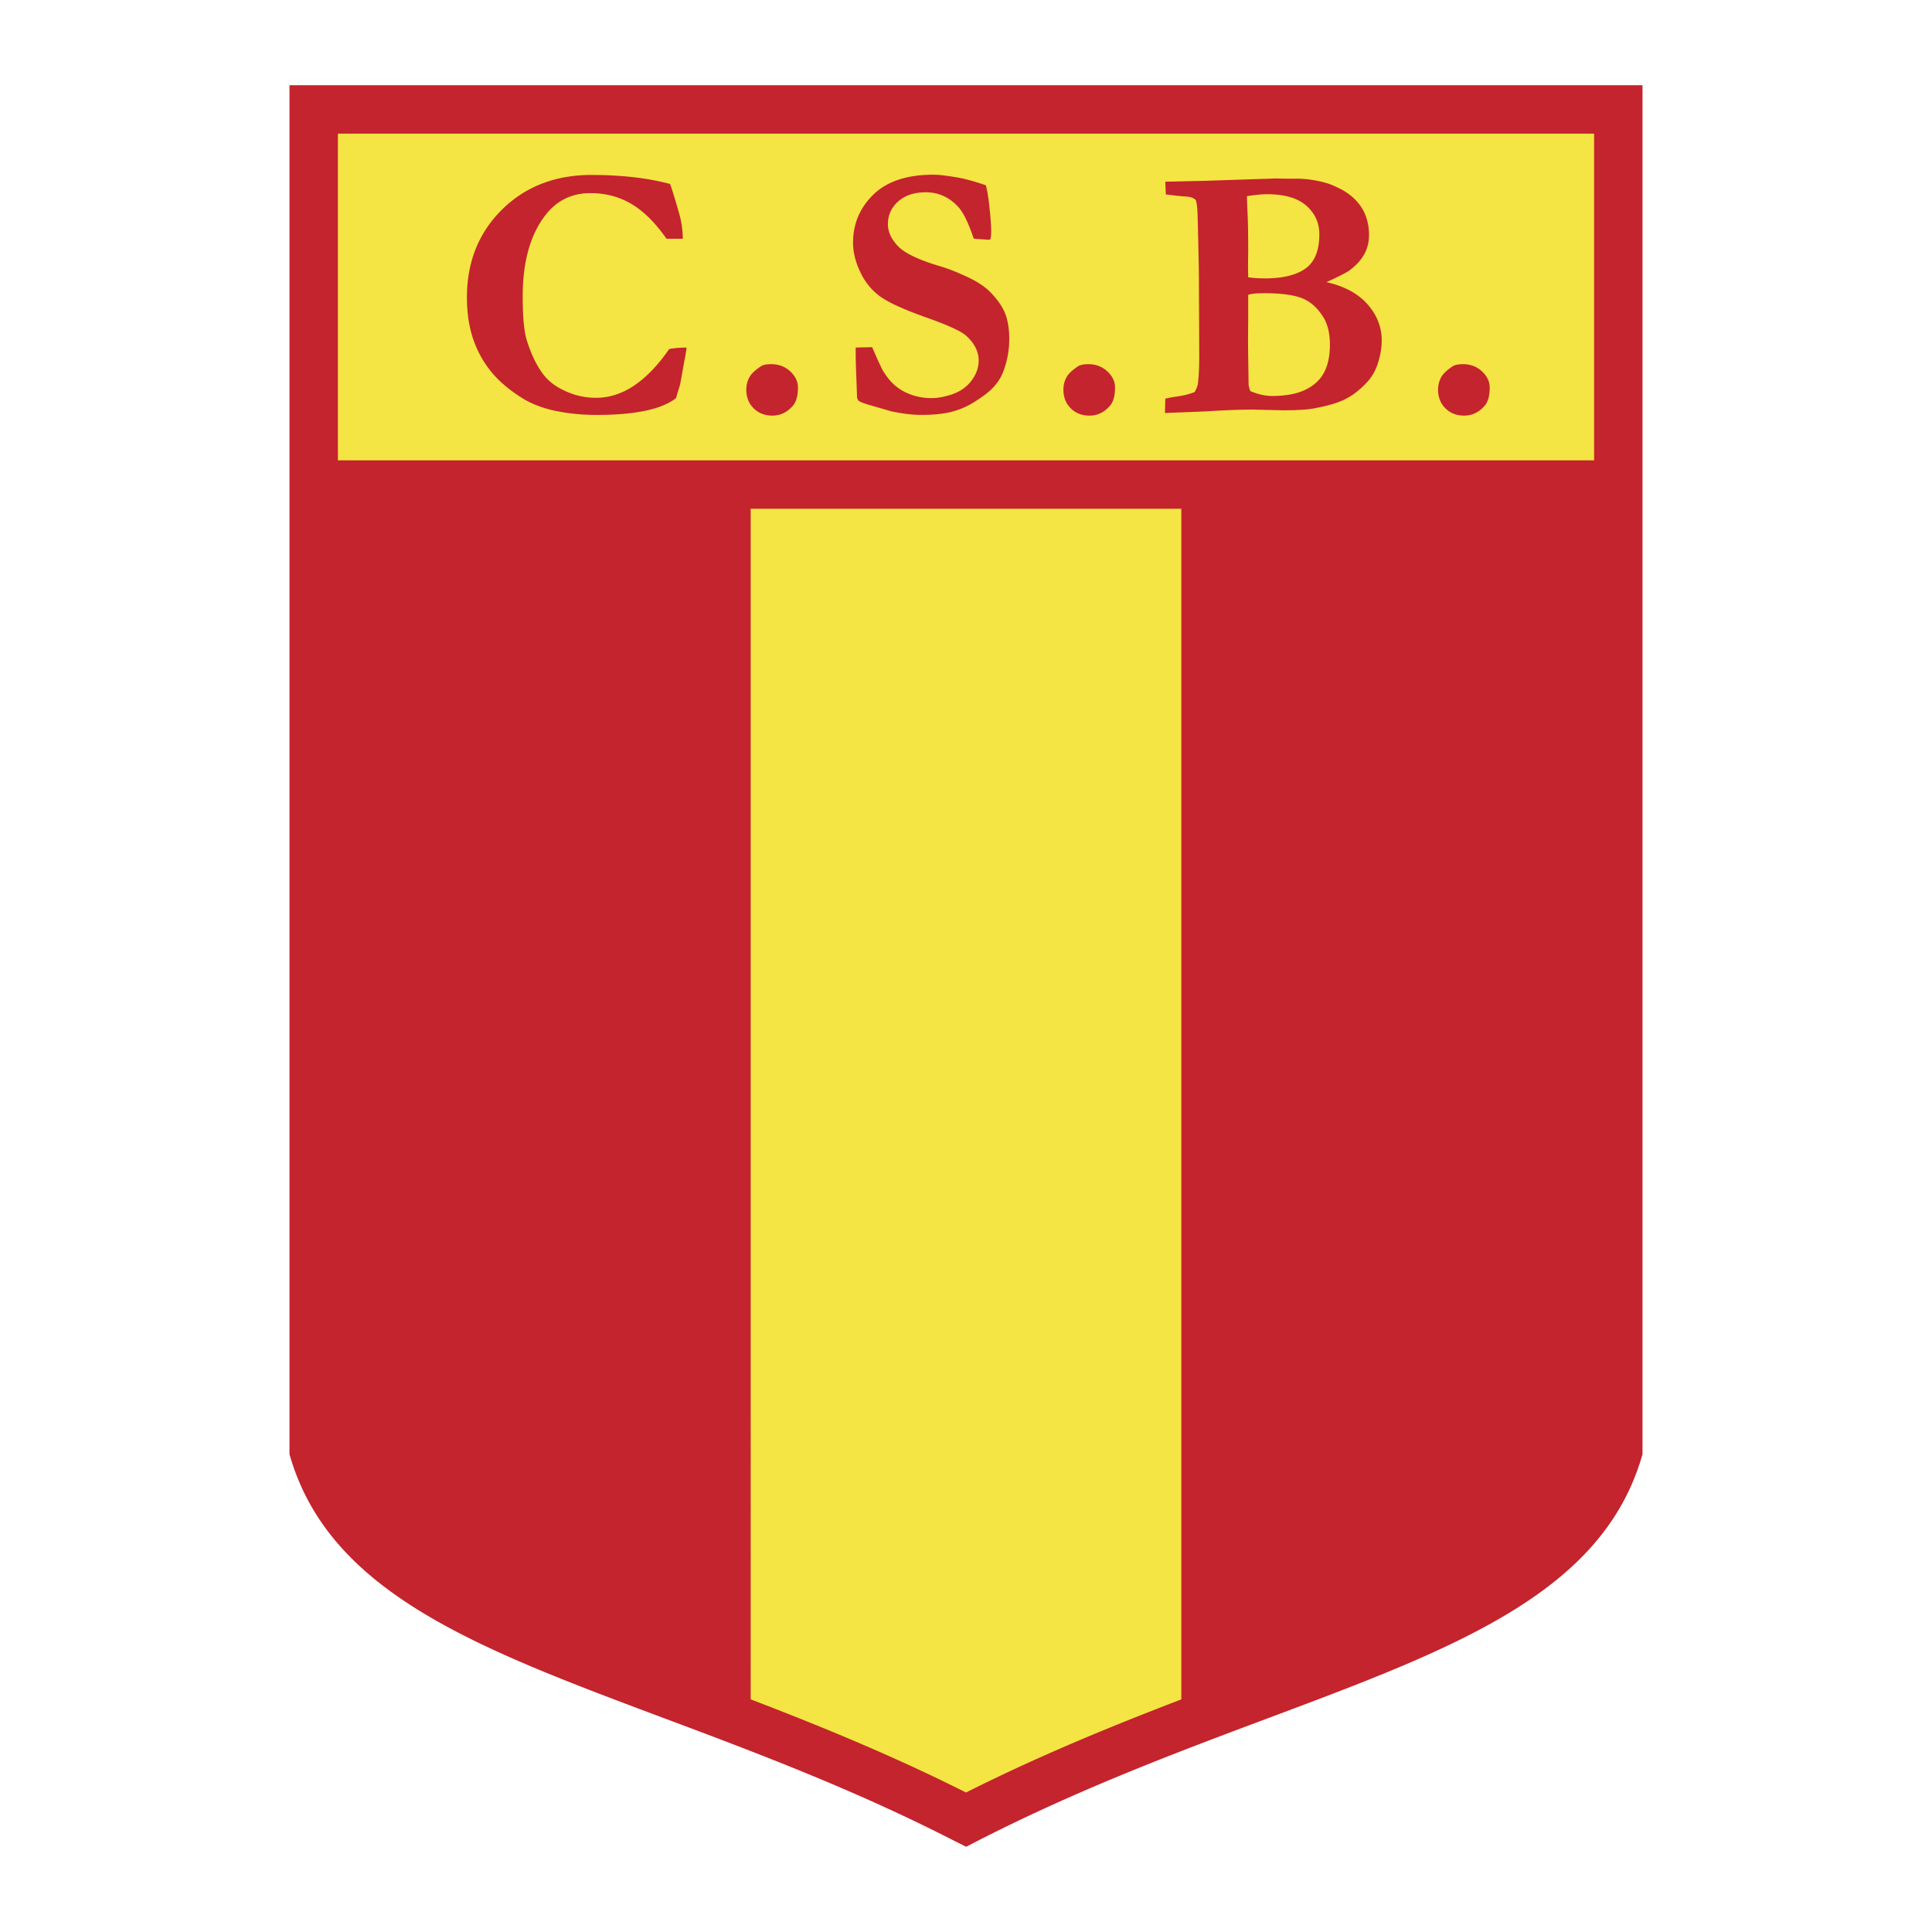 <svg xmlns="http://www.w3.org/2000/svg" width="2500" height="2500" viewBox="0 0 192.756 192.756"><path fill-rule="evenodd" clip-rule="evenodd" fill="#fff" d="M0 0h192.756v192.756H0V0z"/><path d="M31.299 10.919h130.158v133.838c-5.588 18.66-34.693 21.213-65.079 36.789-30.37-15.576-59.475-18.129-65.079-36.789V10.919z" fill-rule="evenodd" clip-rule="evenodd" fill="#f4e544"/><path d="M31.299 8.504H163.873v136.595l-.104.346c-4.061 13.555-18.676 19.025-37.287 25.992-8.963 3.357-18.895 7.074-29.01 12.26l-1.082.555-1.089-.545a.106.106 0 0 1-.024-.012c-10.114-5.188-20.043-8.906-29.005-12.262-18.603-6.965-33.216-12.438-37.286-25.988l-.104-.344V8.504h2.417zm127.744 4.83H33.713v131.062c3.548 11.035 17.07 16.1 34.239 22.527 8.822 3.305 18.562 6.951 28.426 11.916 9.864-4.961 19.604-8.609 28.425-11.91 17.178-6.432 30.701-11.496 34.24-22.533V13.334z" fill="#c4242d"/><path fill="#c4242d" d="M31.299 45.928h130.158v4.83H31.299v-4.83z"/><path d="M74.896 48.343H31.299l-.632 93.243c-1.284 12.16 18.52 21.674 44.229 30.447V48.343zM117.861 48.343h43.596l.633 93.243c1.283 12.16-18.521 21.674-44.229 30.447V48.343zM66.842 18.338c.151.36.469 1.38.944 3.056.209.759.328 1.57.337 2.423H66.5c-1.138-1.612-2.32-2.78-3.529-3.486-1.209-.707-2.567-1.062-4.066-1.062-1.841 0-3.331.721-4.459 2.159-1.527 1.944-2.296 4.667-2.296 8.15 0 2.021.133 3.459.389 4.313.427 1.39.973 2.528 1.622 3.406.499.665 1.158 1.196 1.965 1.585a7.243 7.243 0 0 0 3.349.807c1.31 0 2.577-.408 3.791-1.219 1.215-.816 2.387-2.036 3.501-3.648.437-.086 1.02-.138 1.731-.147-.047.451-.128.925-.232 1.409-.033.19-.171.949-.408 2.268l-.162.531-.251.84c-.721.56-1.746.982-3.056 1.257-1.313.275-2.931.418-4.843.418-1.461 0-2.842-.138-4.142-.408-1.3-.275-2.419-.711-3.345-1.3-1.356-.854-2.424-1.784-3.192-2.78a10.461 10.461 0 0 1-1.718-3.264c-.375-1.177-.564-2.5-.564-3.961 0-3.539 1.167-6.466 3.501-8.772 2.334-2.306 5.318-3.458 8.943-3.458 1.471 0 2.861.076 4.16.223 1.3.147 2.52.375 3.649.669l.004-.009zM76.94 36.333c.745 0 1.38.237 1.893.712.517.475.778 1.02.778 1.623 0 .797-.161 1.394-.479 1.783-.569.674-1.262 1.015-2.068 1.015-.759 0-1.39-.246-1.874-.73-.484-.484-.731-1.105-.731-1.855 0-.483.119-.93.356-1.319.181-.304.541-.641 1.072-.997.208-.151.564-.232 1.049-.232h.004zM98.359 18.48c.113.408.223 1.025.318 1.841.143 1.225.213 2.178.213 2.851 0 .213-.023.451-.07.697l-.182.053-1.281-.09-.213-.033c-.522-1.565-1.048-2.633-1.57-3.192-.901-.949-1.969-1.423-3.193-1.423-1.163 0-2.087.308-2.771.916-.683.612-1.024 1.371-1.024 2.272 0 .759.341 1.494 1.015 2.196.664.697 2.078 1.371 4.242 2.012.726.213 1.608.56 2.633 1.034 1.024.474 1.811.996 2.344 1.551.711.735 1.205 1.447 1.471 2.13.266.683.402 1.538.402 2.562a9.085 9.085 0 0 1-.627 3.297c-.223.569-.588 1.11-1.086 1.622-.355.356-.91.778-1.656 1.257a8.108 8.108 0 0 1-2.329 1.04c-.802.213-1.837.322-3.094.322-.83 0-1.826-.119-2.979-.356l-2.14-.622c-.593-.166-.973-.318-1.125-.446-.057-.047-.109-.162-.156-.341v-.195c0-.128-.033-.944-.09-2.444a62.881 62.881 0 0 1-.038-1.641v-.678l1.642-.033c.569 1.319.939 2.116 1.105 2.391.37.602.778 1.096 1.219 1.466.447.375.978.673 1.594.891a6.02 6.02 0 0 0 2.021.333c.636 0 1.348-.138 2.117-.408.772-.276 1.399-.726 1.864-1.348.47-.622.707-1.295.707-2.007 0-.878-.412-1.694-1.229-2.444-.498-.46-1.846-1.082-4.028-1.85-2.188-.773-3.706-1.466-4.55-2.069-.844-.607-1.513-1.418-1.997-2.434-.484-1.015-.73-1.997-.73-2.937 0-1.887.678-3.491 2.03-4.81 1.357-1.319 3.354-1.983 5.992-1.983.569 0 1.414.104 2.534.304.674.119 1.576.37 2.689.75l.006-.004zm10.217 17.853c.744 0 1.381.237 1.893.712.518.475.779 1.02.779 1.623 0 .797-.162 1.394-.48 1.783-.568.674-1.262 1.015-2.068 1.015-.758 0-1.389-.246-1.873-.73s-.73-1.105-.73-1.855c0-.483.117-.93.355-1.319.18-.304.541-.641 1.072-.997.209-.151.564-.232 1.049-.232h.003zm7.651 4.873l.033-1.433c.285-.067.637-.137 1.035-.195.773-.104 1.408-.265 1.893-.465.162-.271.27-.536.318-.783.094-.665.143-1.651.143-2.941l-.033-7.577c0-.788-.043-2.842-.125-6.153-.023-.892-.084-1.447-.18-1.66a.417.417 0 0 0-.18-.175c-.189-.133-.545-.214-1.068-.233-.223-.01-.807-.081-1.746-.195l-.057-1.267 3.996-.09 5.83-.195.697-.019c.143-.009.285-.019.428-.019.117 0 .436.01.943.019h1.143c.902-.009 1.885.124 2.941.408.367.095.855.295 1.461.599a5.688 5.688 0 0 1 1.58 1.157c.447.47.779 1.001.988 1.58.213.579.322 1.2.322 1.854 0 .721-.162 1.376-.48 1.95-.322.579-.811 1.115-1.465 1.599-.332.237-1.102.631-2.301 1.177 1.793.403 3.164 1.148 4.104 2.22.939 1.073 1.408 2.273 1.408 3.592 0 .783-.15 1.608-.445 2.463a4.811 4.811 0 0 1-1.092 1.783c-.674.721-1.395 1.272-2.145 1.637-.754.37-1.801.674-3.131.911-.664.119-1.674.181-3.031.181l-3.031-.071c-1.281 0-2.812.062-4.584.175-.498.023-1.893.081-4.17.162v.004h.001zm8.312-13.541c.475.071 1.035.109 1.674.109 1.779 0 3.133-.332 4.043-.987.916-.66 1.375-1.803 1.375-3.416 0-1.138-.436-2.092-1.299-2.851-.869-.759-2.178-1.144-3.924-1.144-.498 0-1.166.067-1.998.195 0 .275.016.669.035 1.176.057 1.011.09 2.429.09 4.246l-.02 1.494c0 .262.01.655.02 1.177h.004v.001zm.213 11.358c.77.323 1.49.483 2.154.483 1.357 0 2.463-.204 3.316-.612s1.484-.986 1.875-1.722c.389-.735.588-1.66.588-2.766 0-1.138-.219-2.059-.646-2.747-.588-.949-1.309-1.589-2.152-1.913-.846-.327-2.111-.493-3.801-.493-.75 0-1.268.057-1.551.162v2.192l-.02 2.638.057 4.104c.01.189.07.418.176.674h.004zm21.205-2.69c.746 0 1.381.237 1.893.712.518.475.779 1.02.779 1.623 0 .797-.162 1.394-.479 1.783-.57.674-1.264 1.015-2.068 1.015-.76 0-1.391-.246-1.875-.73s-.73-1.105-.73-1.855c0-.483.119-.93.355-1.319.18-.304.541-.641 1.072-.997.209-.151.564-.232 1.049-.232h.004z" fill-rule="evenodd" clip-rule="evenodd" fill="#c4242d"/></svg>